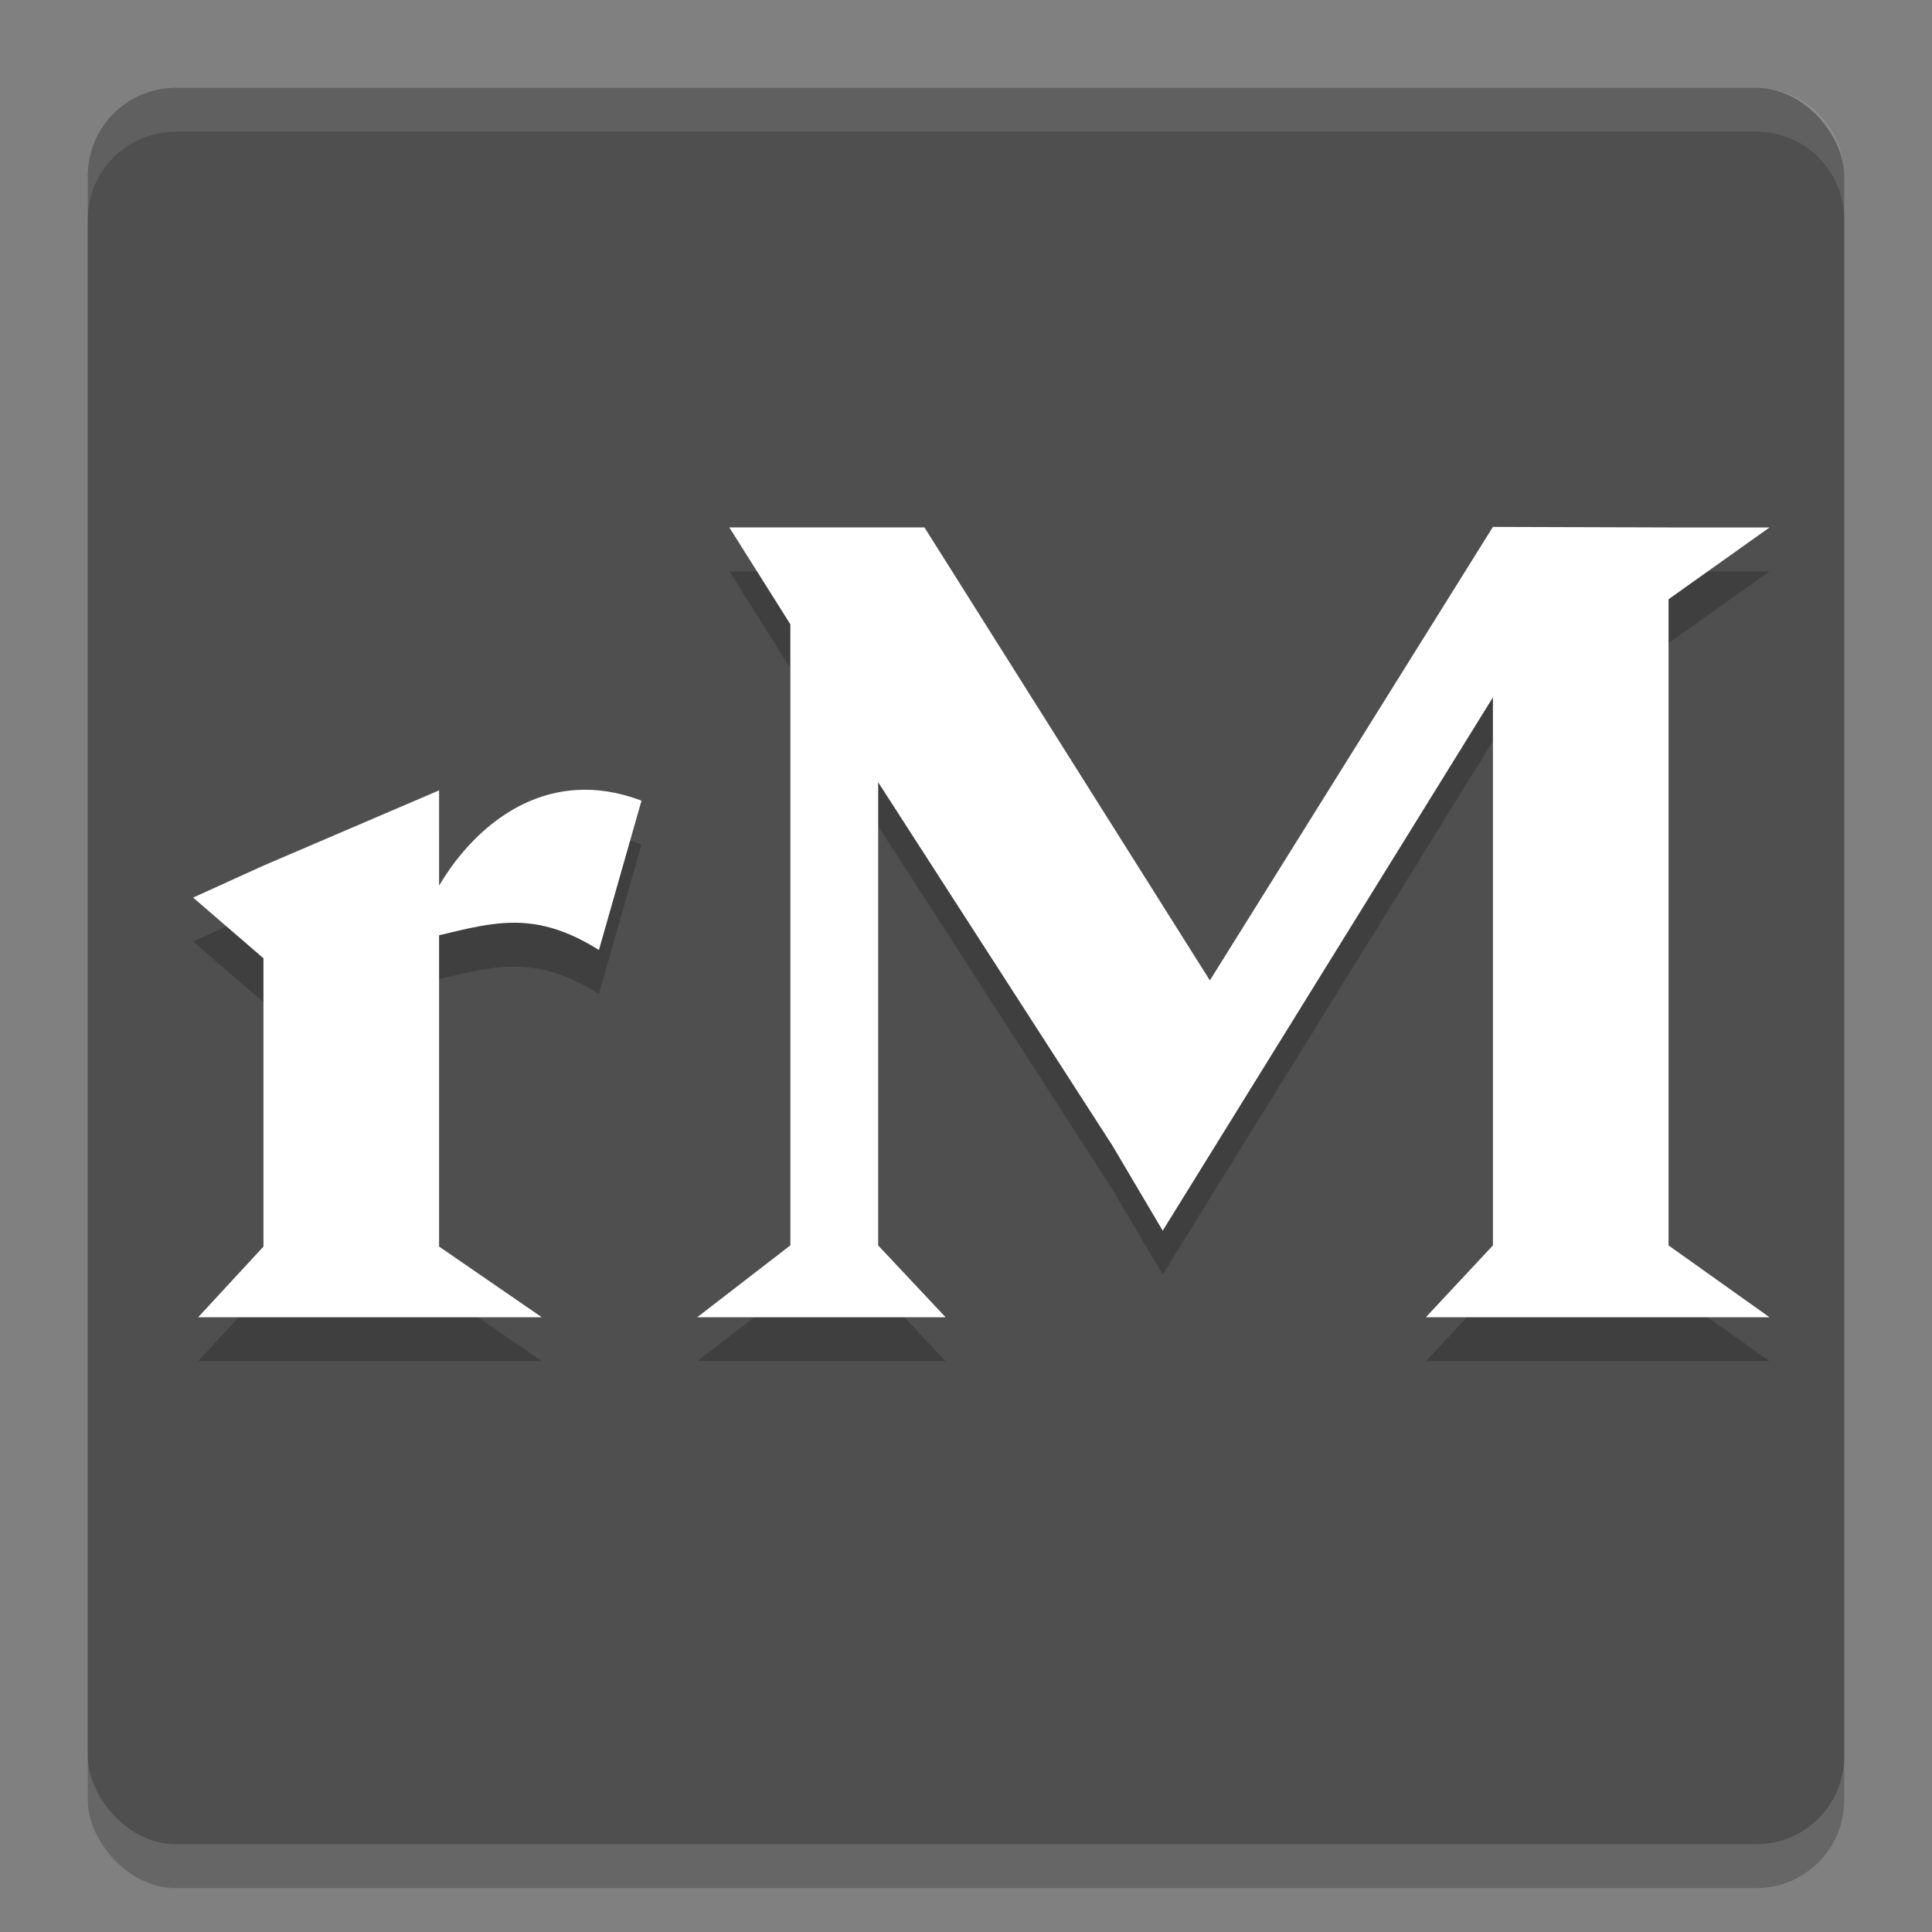 <svg xmlns="http://www.w3.org/2000/svg" width="22" height="22" version="1">
 <rect width="100%" height="100%" fill="#808080" stroke="none"/>
 <rect style="opacity:0.2" width="20" height="20" x="1" y="1.5" rx="1" ry="1"/>
 <rect style="fill:#4f4f4f" width="20" height="20" x="1" y="1" rx="1" ry="1"/>
 <path style="opacity:0.1;fill:#ffffff" d="M 2,1 C 1.446,1 1,1.446 1,2 v 0.5 c 0,-0.554 0.446,-1 1,-1 h 18 c 0.554,0 1,0.446 1,1 V 2 C 21,1.446 20.554,1 20,1 Z"/>
 <path style="opacity:0.2" d="m 17,6.5 -3.223,5.164 -3.25,-5.158 H 8.305 L 9,7.609 v 7.072 L 7.939,15.5 H 9 10 10.768 L 10,14.682 V 9.408 l 2.666,4.135 0.574,0.971 L 17,8.441 V 14.682 L 16.236,15.5 H 17 19 20.15 L 19,14.682 V 7.324 L 20.15,6.506 H 19 Z M 6.559,9.496 C 5.863,9.541 5.324,10.039 5,10.584 V 9.5 L 3,10.357 2.199,10.721 3,11.412 v 3.283 L 2.256,15.5 H 3 5 6.17 L 5,14.695 v -3.545 c 0.634,-0.151 1.1,-0.285 1.82,0.168 L 7.305,9.617 C 7.04,9.517 6.79,9.481 6.559,9.496 Z"/>
 <path style="fill:#ffffff" d="m 17,6 -3.223,5.164 -3.25,-5.158 H 8.305 L 9,7.109 v 7.072 L 7.939,15 H 9 10 10.768 L 10,14.182 V 8.908 l 2.666,4.135 0.574,0.971 L 17,7.941 V 14.182 L 16.236,15 H 17 19 20.15 L 19,14.182 V 6.824 L 20.15,6.006 H 19 Z M 6.559,8.996 C 5.863,9.041 5.324,9.539 5,10.084 V 9 L 3,9.857 2.199,10.221 3,10.912 v 3.283 L 2.256,15 H 3 5 6.17 L 5,14.195 v -3.545 c 0.634,-0.151 1.1,-0.285 1.82,0.168 L 7.305,9.117 C 7.04,9.017 6.79,8.981 6.559,8.996 Z"/>
</svg>
